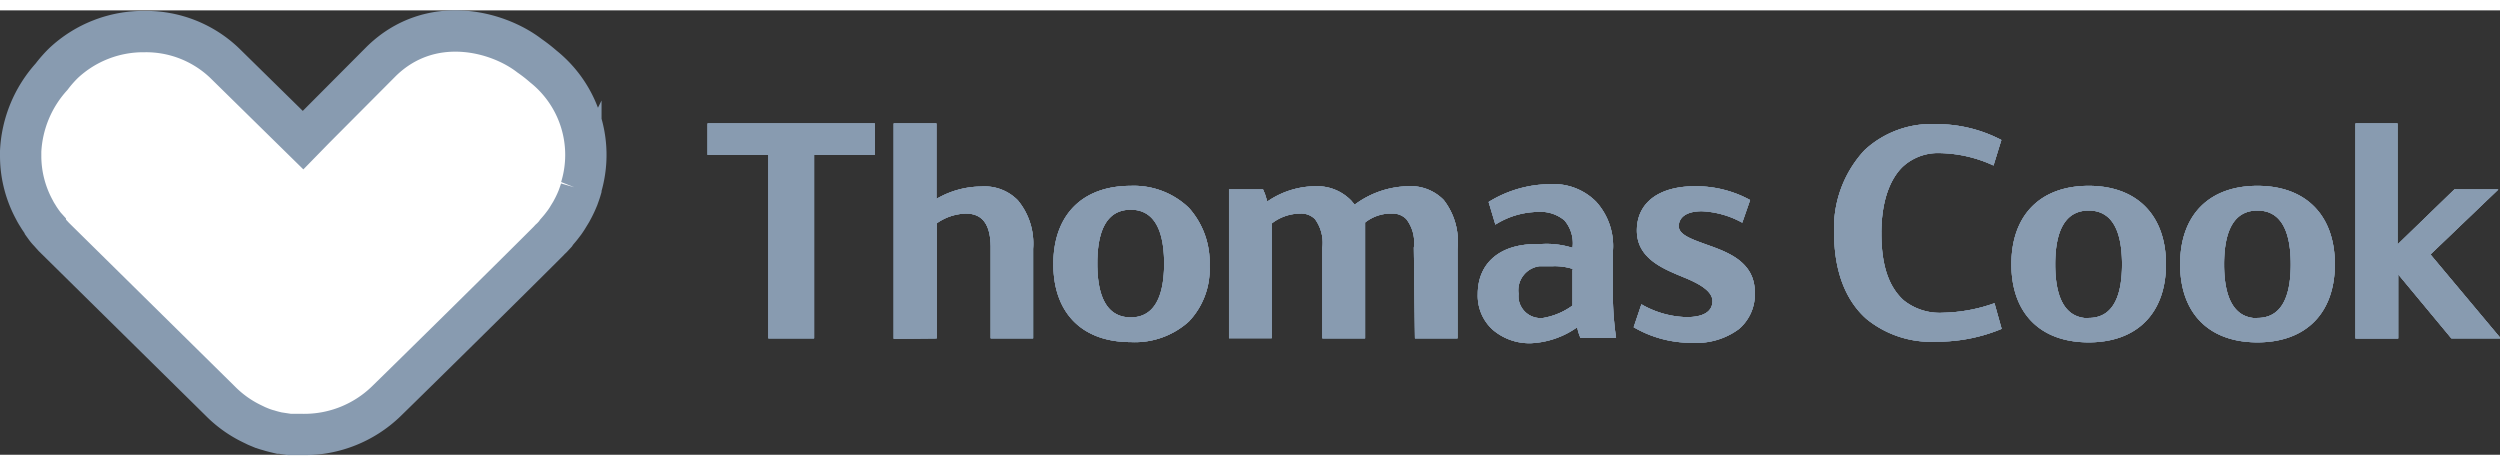 <svg width="215" height="40" viewBox="0 0 181.49 32.26" xmlns="http://www.w3.org/2000/svg"><rect x="0" y="0" width="181.49" height="32.26" fill="#333333" stroke="none"/><g fill="#889bb0"><path d="M123.87 17c-1-.37-2-.69-2-1.33s.55-1.09 1.68-1.09a6.69 6.69 0 0 1 2.93.83l.57-1.64a8.18 8.18 0 0 0-4-1c-2.64 0-4.22 1.21-4.22 3.21s1.84 2.75 3.31 3.36c1.1.44 2.18 1 2.18 1.76s-.64 1.17-1.88 1.17a6.87 6.87 0 0 1-3.28-.93L118.6 23a8.27 8.27 0 0 0 4.29 1.13 5.15 5.15 0 0 0 3.35-1 3.31 3.31 0 0 0 1.15-2.7c-.02-2.18-1.96-2.88-3.52-3.43zm-6.78 3.26V17.5a4.78 4.78 0 0 0-1.22-3.61 4.35 4.35 0 0 0-3.35-1.27 8.56 8.56 0 0 0-4.45 1.29l.49 1.64a5.93 5.93 0 0 1 3.06-.92 2.72 2.72 0 0 1 1.95.61 2.55 2.55 0 0 1 .59 2 6.3 6.3 0 0 0-2.36-.27h-.29c-2.61 0-4.23 1.37-4.23 3.63a3.34 3.34 0 0 0 1.06 2.56 4.08 4.08 0 0 0 2.84 1A6.28 6.28 0 0 0 114.5 23a3.52 3.52 0 0 0 .24.78h2.58a22.08 22.08 0 0 1-.23-3.52zm-2.93-1.44v2.61a5.09 5.09 0 0 1-2.13.9 1.61 1.61 0 0 1-1.79-1.4 2.16 2.16 0 0 1 0-.36 1.76 1.76 0 0 1 1.54-2h1a4.31 4.31 0 0 1 1.43.21zm-62.79-8.33h4.41v13.32h3.32V10.49h4.41V8.21H51.37zM68 23.81v-8.35a3.82 3.82 0 0 1 2.12-.71c1.22 0 1.8.81 1.8 2.48v6.58H75V17.3a4.91 4.91 0 0 0-1.11-3.51 3.37 3.37 0 0 0-2.66-1 6.49 6.49 0 0 0-3.25.9V8.21h-3.1v15.63zm34.72 0h3.09V17.3a4.92 4.92 0 0 0-1-3.53 3.35 3.35 0 0 0-2.64-1 6.73 6.73 0 0 0-3.83 1.34 1.15 1.15 0 0 0-.14-.17l-.09-.11a3.43 3.43 0 0 0-2.61-1.06 6.22 6.22 0 0 0-3.5 1.11l-.17-.55-.14-.33h-2.47v10.8h3.1v-8.33a3.39 3.39 0 0 1 2.06-.72 1.4 1.4 0 0 1 1.09.41 2.92 2.92 0 0 1 .53 2.07v6.58h3.1V15.4a3 3 0 0 1 2-.65 1.36 1.36 0 0 1 1 .41 2.78 2.78 0 0 1 .54 2.07zm-20.63.27a5.84 5.84 0 0 0 4.22-1.5 5.5 5.5 0 0 0 1.5-4.06 5.92 5.92 0 0 0-1.5-4.18 5.76 5.76 0 0 0-4.22-1.6c-3.52 0-5.62 2.12-5.62 5.68s2.1 5.66 5.62 5.66zm0-9.61c1.6 0 2.42 1.33 2.42 3.91s-.82 3.91-2.42 3.91-2.43-1.29-2.43-3.91.82-3.91 2.43-3.91zm62.7 6.79a11.71 11.71 0 0 1-3.71.69 4.19 4.19 0 0 1-2.87-.89c-1.11-1-1.63-2.56-1.63-4.89 0-2.71.84-4.13 1.54-4.81a3.76 3.76 0 0 1 2.69-1 9.64 9.64 0 0 1 3.91.9l.57-1.85a10.15 10.15 0 0 0-4.74-1.15 7.13 7.13 0 0 0-5.19 1.89 8.29 8.29 0 0 0-2.21 6c0 2.74.81 4.89 2.35 6.25a7.43 7.43 0 0 0 5.09 1.65 12.11 12.11 0 0 0 4.72-.93zm6.84-8.52c-3.51 0-5.61 2.13-5.61 5.69s2.1 5.67 5.61 5.67 5.61-2.12 5.61-5.67-2.1-5.69-5.61-5.69zm0 9.61c-1.61 0-2.43-1.32-2.43-3.91s.82-3.91 2.43-3.91 2.42 1.32 2.42 3.91-.82 3.89-2.42 3.89zM181.37 13h-3.19l-4.13 4V8.21H171v15.61h3.1v-4.66l3.86 4.65h3.58l-5.1-6.09zm-17.49-.26c-3.52 0-5.61 2.13-5.61 5.69s2.09 5.67 5.61 5.67 5.62-2.12 5.62-5.67-2.1-5.69-5.62-5.69zm0 9.61c-1.6 0-2.42-1.32-2.42-3.91s.81-3.91 2.42-3.91 2.42 1.32 2.42 3.91-.81 3.89-2.42 3.89z"/><path d="M123.87 17c-1-.37-2-.69-2-1.33s.55-1.09 1.68-1.09a6.69 6.69 0 0 1 2.93.83l.57-1.64a8.18 8.18 0 0 0-4-1c-2.64 0-4.22 1.21-4.22 3.21s1.84 2.75 3.31 3.36c1.1.44 2.18 1 2.18 1.76s-.64 1.17-1.88 1.17a6.87 6.87 0 0 1-3.28-.93L118.6 23a8.27 8.27 0 0 0 4.29 1.13 5.15 5.15 0 0 0 3.35-1 3.31 3.31 0 0 0 1.15-2.7c-.02-2.18-1.96-2.88-3.52-3.43zm-6.78 3.26V17.5a4.78 4.78 0 0 0-1.22-3.61 4.35 4.35 0 0 0-3.35-1.27 8.56 8.56 0 0 0-4.45 1.29l.49 1.64a5.93 5.93 0 0 1 3.06-.92 2.72 2.72 0 0 1 1.95.61 2.55 2.55 0 0 1 .59 2 6.3 6.3 0 0 0-2.36-.27h-.29c-2.61 0-4.23 1.37-4.23 3.63a3.34 3.34 0 0 0 1.06 2.56 4.08 4.08 0 0 0 2.84 1A6.28 6.28 0 0 0 114.5 23a3.52 3.52 0 0 0 .24.78h2.58a22.08 22.08 0 0 1-.23-3.52zm-2.93-1.44v2.61a5.09 5.09 0 0 1-2.13.9 1.61 1.61 0 0 1-1.79-1.4 2.16 2.16 0 0 1 0-.36 1.76 1.76 0 0 1 1.54-2h1a4.31 4.31 0 0 1 1.43.21zm-62.79-8.33h4.41v13.32h3.32V10.49h4.41V8.21H51.37zM68 23.81v-8.35a3.82 3.82 0 0 1 2.12-.71c1.22 0 1.8.81 1.8 2.48v6.58H75V17.3a4.91 4.91 0 0 0-1.11-3.51 3.37 3.37 0 0 0-2.66-1 6.49 6.49 0 0 0-3.25.9V8.21h-3.1v15.63zm34.72 0h3.09V17.3a4.92 4.92 0 0 0-1-3.53 3.35 3.35 0 0 0-2.64-1 6.73 6.73 0 0 0-3.83 1.34 1.15 1.15 0 0 0-.14-.17l-.09-.11a3.43 3.43 0 0 0-2.61-1.06 6.22 6.22 0 0 0-3.5 1.11l-.17-.55-.14-.33h-2.47v10.8h3.1v-8.33a3.39 3.39 0 0 1 2.06-.72 1.4 1.4 0 0 1 1.09.41 2.92 2.92 0 0 1 .53 2.07v6.58h3.1V15.4a3 3 0 0 1 2-.65 1.36 1.36 0 0 1 1 .41 2.78 2.78 0 0 1 .54 2.07zm-20.63.27a5.84 5.84 0 0 0 4.22-1.5 5.5 5.5 0 0 0 1.5-4.06 5.92 5.92 0 0 0-1.5-4.18 5.76 5.76 0 0 0-4.22-1.6c-3.52 0-5.62 2.12-5.62 5.68s2.1 5.66 5.62 5.66zm0-9.61c1.6 0 2.42 1.33 2.42 3.91s-.82 3.91-2.42 3.91-2.43-1.29-2.43-3.91.82-3.91 2.43-3.91zm62.7 6.79a11.71 11.71 0 0 1-3.71.69 4.19 4.19 0 0 1-2.87-.89c-1.11-1-1.63-2.56-1.63-4.89 0-2.71.84-4.13 1.54-4.81a3.76 3.76 0 0 1 2.69-1 9.64 9.64 0 0 1 3.91.9l.57-1.85a10.15 10.15 0 0 0-4.74-1.15 7.13 7.13 0 0 0-5.19 1.89 8.29 8.29 0 0 0-2.21 6c0 2.74.81 4.89 2.35 6.25a7.43 7.43 0 0 0 5.09 1.65 12.11 12.11 0 0 0 4.72-.93zm6.84-8.52c-3.51 0-5.61 2.13-5.61 5.69s2.1 5.67 5.61 5.67 5.61-2.12 5.61-5.67-2.1-5.69-5.61-5.69zm0 9.61c-1.61 0-2.43-1.32-2.43-3.91s.82-3.91 2.43-3.91 2.42 1.32 2.42 3.91-.82 3.89-2.42 3.89zM181.37 13h-3.19l-4.13 4V8.21H171v15.61h3.1v-4.66l3.86 4.65h3.58l-5.1-6.09zm-17.49-.26c-3.52 0-5.61 2.13-5.61 5.69s2.09 5.67 5.61 5.67 5.62-2.12 5.62-5.67-2.1-5.69-5.62-5.69zm0 9.61c-1.6 0-2.42-1.32-2.42-3.91s.81-3.91 2.42-3.91 2.42 1.32 2.42 3.91-.81 3.89-2.42 3.89zM39.45 4.08a11.34 11.34 0 0 0-1-.78c-2.38-1.84-7.21-3.06-10.75.38l-4.86 4.88-.84.86-5.7-5.6a8.25 8.25 0 0 0-5.8-2.28 8.48 8.48 0 0 0-5.88 2.28 9 9 0 0 0-.88 1 8.69 8.69 0 0 0-2.24 5.41v.4a8.19 8.19 0 0 0 1 3.85 3.81 3.81 0 0 0 .23.4c.06.1.12.2.19.3l.11.16c.09.12.17.24.26.34v.06a2.88 2.88 0 0 0 .22.27c.11.11.21.24.32.35l.06.07L16 28.37A8.29 8.29 0 0 0 18.28 30l.35.17.24.1a5 5 0 0 0 .65.22c.25.08.51.14.77.2h.07l.66.1h1a8.56 8.56 0 0 0 6-2.39c1.86-1.81 9.34-9.18 11.82-11.67l.09-.1.1-.09.06-.06.24-.26.07-.11c.14-.16.28-.32.4-.48l.19-.25c.09-.13.18-.26.26-.4l.22-.36.17-.32c.08-.16.16-.32.23-.49l.09-.21c.07-.2.15-.41.21-.62v-.08a8.21 8.21 0 0 0-2.72-8.82z"/><path d="M123.87 17c-1-.37-2-.69-2-1.33s.55-1.09 1.68-1.09a6.69 6.69 0 0 1 2.93.83l.57-1.64a8.18 8.18 0 0 0-4-1c-2.64 0-4.22 1.21-4.22 3.21s1.84 2.75 3.31 3.36c1.1.44 2.18 1 2.18 1.76s-.64 1.17-1.88 1.17a6.87 6.87 0 0 1-3.28-.93L118.6 23a8.27 8.27 0 0 0 4.29 1.13 5.15 5.15 0 0 0 3.35-1 3.31 3.31 0 0 0 1.15-2.7c-.02-2.18-1.96-2.88-3.52-3.43zm-6.78 3.26V17.5a4.78 4.78 0 0 0-1.22-3.61 4.35 4.35 0 0 0-3.35-1.27 8.56 8.56 0 0 0-4.45 1.29l.49 1.64a5.93 5.93 0 0 1 3.06-.92 2.72 2.72 0 0 1 1.95.61 2.55 2.55 0 0 1 .59 2 6.3 6.3 0 0 0-2.36-.27h-.29c-2.61 0-4.23 1.37-4.23 3.63a3.34 3.34 0 0 0 1.06 2.56 4.08 4.08 0 0 0 2.84 1A6.28 6.28 0 0 0 114.5 23a3.52 3.52 0 0 0 .24.78h2.58a22.08 22.08 0 0 1-.23-3.52zm-2.93-1.44v2.61a5.09 5.09 0 0 1-2.13.9 1.61 1.61 0 0 1-1.79-1.4 2.16 2.16 0 0 1 0-.36 1.76 1.76 0 0 1 1.54-2h1a4.31 4.31 0 0 1 1.43.21zm-62.79-8.33h4.41v13.32h3.32V10.49h4.41V8.21H51.37zM68 23.81v-8.35a3.82 3.82 0 0 1 2.12-.71c1.22 0 1.8.81 1.8 2.48v6.58H75V17.3a4.91 4.91 0 0 0-1.11-3.51 3.37 3.37 0 0 0-2.66-1 6.49 6.49 0 0 0-3.25.9V8.21h-3.1v15.63zm34.72 0h3.09V17.3a4.92 4.92 0 0 0-1-3.53 3.35 3.35 0 0 0-2.64-1 6.73 6.73 0 0 0-3.83 1.34 1.15 1.15 0 0 0-.14-.17l-.09-.11a3.43 3.43 0 0 0-2.61-1.06 6.22 6.22 0 0 0-3.5 1.11l-.17-.55-.14-.33h-2.47v10.8h3.1v-8.33a3.39 3.39 0 0 1 2.06-.72 1.4 1.4 0 0 1 1.09.41 2.92 2.92 0 0 1 .53 2.07v6.58h3.1V15.4a3 3 0 0 1 2-.65 1.36 1.36 0 0 1 1 .41 2.78 2.78 0 0 1 .54 2.07zm-20.63.27a5.84 5.84 0 0 0 4.22-1.5 5.5 5.5 0 0 0 1.5-4.06 5.92 5.92 0 0 0-1.5-4.18 5.76 5.76 0 0 0-4.22-1.6c-3.52 0-5.62 2.12-5.62 5.68s2.1 5.66 5.62 5.66zm0-9.61c1.6 0 2.42 1.33 2.42 3.91s-.82 3.91-2.42 3.91-2.43-1.29-2.43-3.91.82-3.91 2.43-3.91zm62.7 6.79a11.71 11.71 0 0 1-3.71.69 4.19 4.19 0 0 1-2.87-.89c-1.11-1-1.63-2.56-1.63-4.89 0-2.71.84-4.13 1.54-4.81a3.76 3.76 0 0 1 2.69-1 9.64 9.64 0 0 1 3.91.9l.57-1.85a10.15 10.15 0 0 0-4.74-1.15 7.13 7.13 0 0 0-5.19 1.89 8.29 8.29 0 0 0-2.21 6c0 2.74.81 4.89 2.35 6.25a7.43 7.43 0 0 0 5.09 1.65 12.11 12.11 0 0 0 4.72-.93zm6.84-8.52c-3.51 0-5.61 2.13-5.61 5.69s2.1 5.67 5.61 5.67 5.61-2.12 5.61-5.67-2.1-5.69-5.61-5.69zm0 9.61c-1.61 0-2.43-1.32-2.43-3.91s.82-3.91 2.43-3.91 2.42 1.32 2.42 3.91-.82 3.89-2.42 3.89zM181.37 13h-3.19l-4.13 4V8.21H171v15.61h3.1v-4.66l3.86 4.65h3.58l-5.1-6.09zm-17.49-.26c-3.52 0-5.61 2.13-5.61 5.69s2.09 5.67 5.61 5.67 5.62-2.12 5.62-5.67-2.1-5.69-5.62-5.69zm0 9.61c-1.6 0-2.42-1.32-2.42-3.91s.81-3.91 2.42-3.91 2.42 1.32 2.42 3.91-.81 3.89-2.42 3.89z"/><path d="M123.87 17c-1-.37-2-.69-2-1.33s.55-1.09 1.68-1.09a6.69 6.69 0 0 1 2.93.83l.57-1.64a8.18 8.18 0 0 0-4-1c-2.64 0-4.22 1.21-4.22 3.21s1.84 2.75 3.31 3.36c1.1.44 2.18 1 2.18 1.76s-.64 1.17-1.88 1.17a6.87 6.87 0 0 1-3.28-.93L118.6 23a8.27 8.27 0 0 0 4.29 1.13 5.15 5.15 0 0 0 3.35-1 3.31 3.31 0 0 0 1.15-2.7c-.02-2.18-1.96-2.88-3.52-3.43zm-6.78 3.26V17.5a4.78 4.78 0 0 0-1.22-3.61 4.35 4.35 0 0 0-3.35-1.27 8.56 8.56 0 0 0-4.45 1.29l.49 1.64a5.93 5.93 0 0 1 3.06-.92 2.72 2.72 0 0 1 1.95.61 2.55 2.55 0 0 1 .59 2 6.3 6.3 0 0 0-2.36-.27h-.29c-2.61 0-4.23 1.37-4.23 3.63a3.34 3.34 0 0 0 1.06 2.56 4.08 4.08 0 0 0 2.84 1A6.28 6.28 0 0 0 114.5 23a3.52 3.52 0 0 0 .24.78h2.58a22.08 22.08 0 0 1-.23-3.52zm-2.93-1.44v2.61a5.09 5.09 0 0 1-2.13.9 1.61 1.61 0 0 1-1.79-1.4 2.16 2.16 0 0 1 0-.36 1.76 1.76 0 0 1 1.54-2h1a4.31 4.31 0 0 1 1.43.21zm-62.79-8.33h4.41v13.32h3.32V10.49h4.41V8.21H51.37zM68 23.81v-8.35a3.82 3.82 0 0 1 2.12-.71c1.22 0 1.8.81 1.8 2.48v6.58H75V17.3a4.91 4.91 0 0 0-1.11-3.51 3.37 3.37 0 0 0-2.66-1 6.49 6.49 0 0 0-3.25.9V8.21h-3.1v15.63zm34.72 0h3.09V17.3a4.92 4.92 0 0 0-1-3.53 3.35 3.35 0 0 0-2.64-1 6.73 6.73 0 0 0-3.83 1.34 1.15 1.15 0 0 0-.14-.17l-.09-.11a3.43 3.43 0 0 0-2.61-1.06 6.22 6.22 0 0 0-3.5 1.11l-.17-.55-.14-.33h-2.47v10.8h3.1v-8.33a3.39 3.39 0 0 1 2.06-.72 1.4 1.4 0 0 1 1.09.41 2.92 2.92 0 0 1 .53 2.07v6.58h3.1V15.4a3 3 0 0 1 2-.65 1.36 1.36 0 0 1 1 .41 2.78 2.78 0 0 1 .54 2.07zm-20.63.27a5.84 5.84 0 0 0 4.22-1.5 5.5 5.5 0 0 0 1.5-4.06 5.92 5.92 0 0 0-1.5-4.18 5.76 5.76 0 0 0-4.22-1.6c-3.52 0-5.62 2.12-5.62 5.68s2.1 5.66 5.62 5.66zm0-9.61c1.6 0 2.42 1.33 2.42 3.91s-.82 3.91-2.42 3.91-2.43-1.29-2.43-3.91.82-3.91 2.43-3.91zm62.7 6.79a11.71 11.71 0 0 1-3.71.69 4.19 4.19 0 0 1-2.87-.89c-1.11-1-1.63-2.56-1.63-4.89 0-2.71.84-4.13 1.54-4.81a3.76 3.76 0 0 1 2.69-1 9.64 9.64 0 0 1 3.91.9l.57-1.85a10.15 10.15 0 0 0-4.74-1.15 7.13 7.13 0 0 0-5.19 1.89 8.29 8.29 0 0 0-2.21 6c0 2.74.81 4.89 2.35 6.25a7.43 7.43 0 0 0 5.09 1.65 12.11 12.11 0 0 0 4.72-.93zm6.84-8.52c-3.51 0-5.61 2.13-5.61 5.69s2.1 5.67 5.61 5.67 5.61-2.12 5.61-5.67-2.1-5.69-5.61-5.69zm0 9.61c-1.61 0-2.43-1.32-2.43-3.91s.82-3.91 2.43-3.91 2.42 1.32 2.42 3.91-.82 3.89-2.42 3.89zM181.37 13h-3.19l-4.13 4V8.21H171v15.61h3.1v-4.66l3.86 4.65h3.58l-5.1-6.09zm-17.49-.26c-3.52 0-5.61 2.13-5.61 5.69s2.09 5.67 5.61 5.67 5.62-2.12 5.62-5.67-2.1-5.69-5.62-5.69zm0 9.61c-1.6 0-2.42-1.32-2.42-3.91s.81-3.91 2.42-3.91 2.42 1.32 2.42 3.91-.81 3.89-2.42 3.89z"/></g><path d="M39.45 4.08a11.34 11.34 0 0 0-1-.78c-2.38-1.84-7.21-3.06-10.75.38l-4.86 4.88-.84.86-5.7-5.6a8.25 8.25 0 0 0-5.8-2.28 8.48 8.48 0 0 0-5.88 2.28 9 9 0 0 0-.88 1 8.69 8.69 0 0 0-2.24 5.41v.4a8.19 8.19 0 0 0 1 3.85 3.81 3.81 0 0 0 .23.4c.06.1.12.2.19.3l.11.16c.09.12.17.24.26.34v.06a2.88 2.88 0 0 0 .22.27c.11.11.21.24.32.35l.06.07L16 28.37A8.29 8.29 0 0 0 18.28 30l.35.17.24.1a5 5 0 0 0 .65.22c.25.08.51.14.77.2h.07l.66.1h1a8.56 8.56 0 0 0 6-2.39c1.86-1.81 9.34-9.18 11.82-11.67l.09-.1.1-.09.06-.06.24-.26.07-.11c.14-.16.28-.32.4-.48l.19-.25c.09-.13.18-.26.26-.4l.22-.36.17-.32c.08-.16.16-.32.23-.49l.09-.21c.07-.2.15-.41.21-.62v-.08a8.21 8.21 0 0 0-2.72-8.82z" fill="#fff" stroke="#889bb0" stroke-miterlimit="10" stroke-width="3"/></svg>